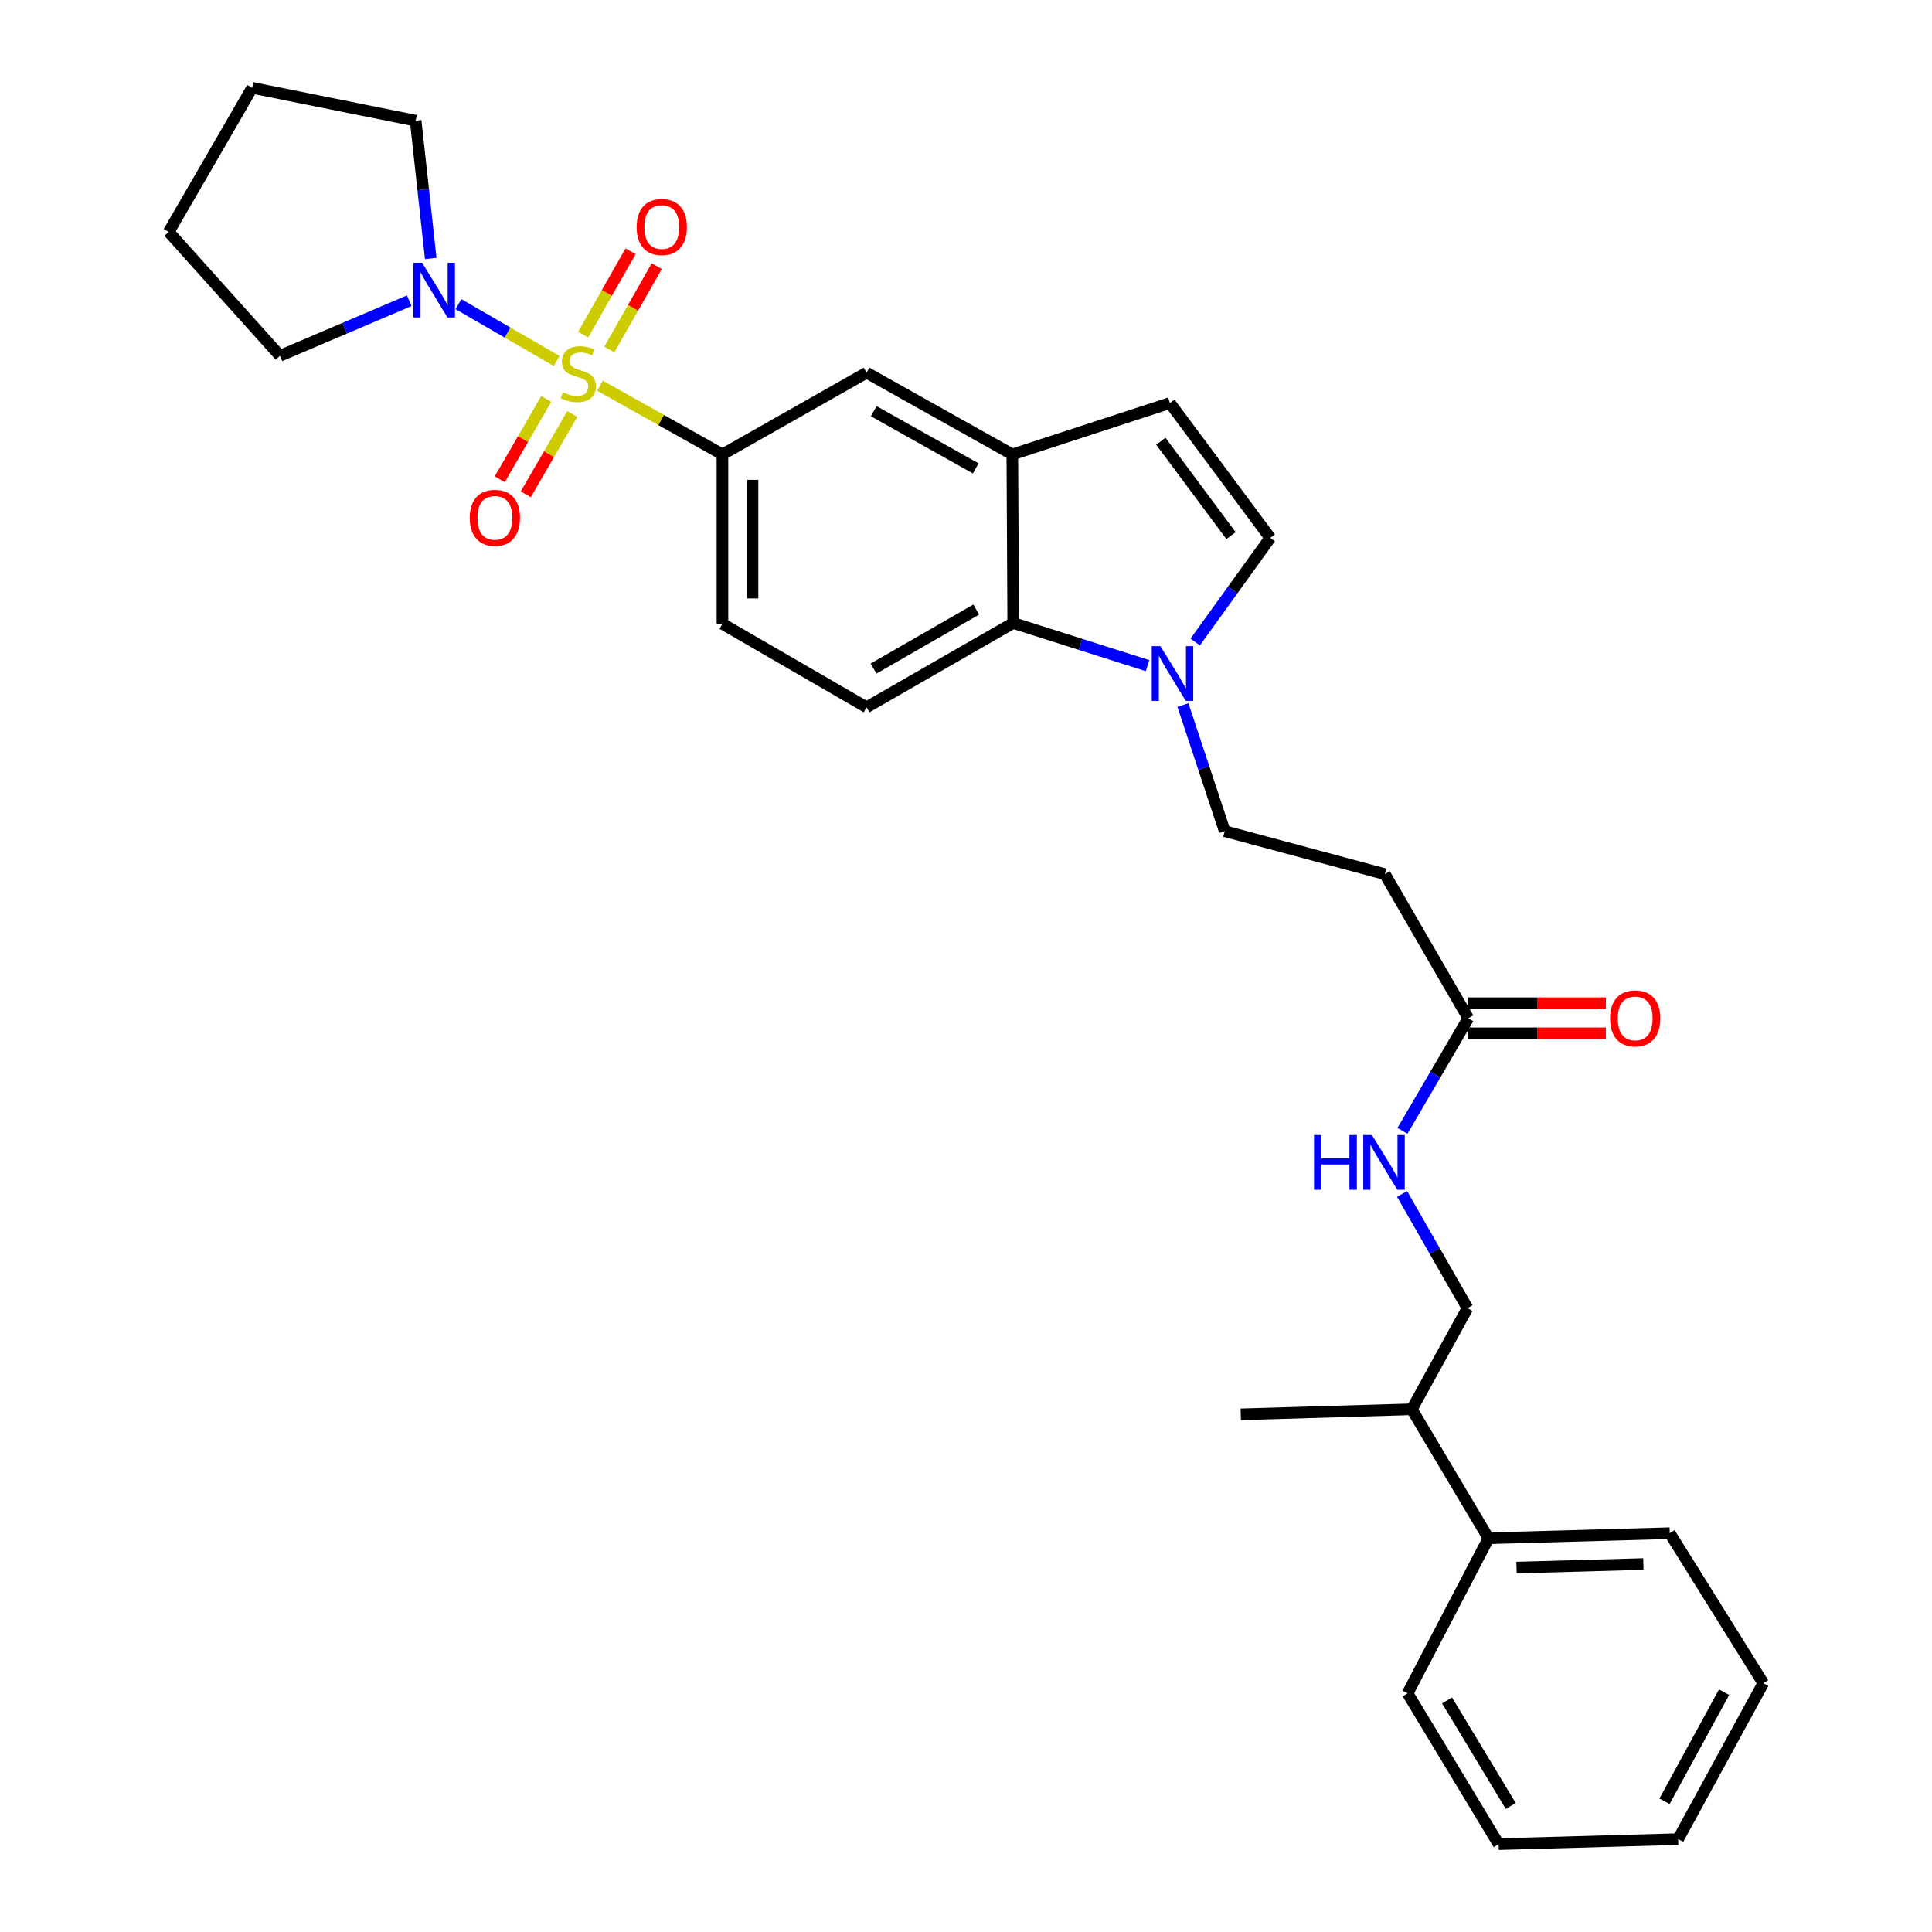 <?xml version='1.0' encoding='iso-8859-1'?>
<svg version='1.1' baseProfile='full'
              xmlns='http://www.w3.org/2000/svg'
                      xmlns:rdkit='http://www.rdkit.org/xml'
                      xmlns:xlink='http://www.w3.org/1999/xlink'
                  xml:space='preserve'
width='1000px' height='1000px' viewBox='0 0 1000 1000'>
<!-- END OF HEADER -->
<rect style='opacity:1.0;fill:#FFFFFF;stroke:none' width='1000' height='1000' x='0' y='0'> </rect>
<path class='bond-0' d='M 288.103,186.841 L 262.702,172.138' style='fill:none;fill-rule:evenodd;stroke:#CCCC00;stroke-width:6px;stroke-linecap:butt;stroke-linejoin:miter;stroke-opacity:1' />
<path class='bond-0' d='M 262.702,172.138 L 237.302,157.435' style='fill:none;fill-rule:evenodd;stroke:#0000FF;stroke-width:6px;stroke-linecap:butt;stroke-linejoin:miter;stroke-opacity:1' />
<path class='bond-1' d='M 310.557,199.642 L 342.247,217.429' style='fill:none;fill-rule:evenodd;stroke:#CCCC00;stroke-width:6px;stroke-linecap:butt;stroke-linejoin:miter;stroke-opacity:1' />
<path class='bond-1' d='M 342.247,217.429 L 373.936,235.216' style='fill:none;fill-rule:evenodd;stroke:#000000;stroke-width:6px;stroke-linecap:butt;stroke-linejoin:miter;stroke-opacity:1' />
<path class='bond-8' d='M 315.382,180.892 L 327.654,159.324' style='fill:none;fill-rule:evenodd;stroke:#CCCC00;stroke-width:6px;stroke-linecap:butt;stroke-linejoin:miter;stroke-opacity:1' />
<path class='bond-8' d='M 327.654,159.324 L 339.926,137.757' style='fill:none;fill-rule:evenodd;stroke:#FF0000;stroke-width:6px;stroke-linecap:butt;stroke-linejoin:miter;stroke-opacity:1' />
<path class='bond-8' d='M 301.848,173.191 L 314.12,151.623' style='fill:none;fill-rule:evenodd;stroke:#CCCC00;stroke-width:6px;stroke-linecap:butt;stroke-linejoin:miter;stroke-opacity:1' />
<path class='bond-8' d='M 314.12,151.623 L 326.392,130.056' style='fill:none;fill-rule:evenodd;stroke:#FF0000;stroke-width:6px;stroke-linecap:butt;stroke-linejoin:miter;stroke-opacity:1' />
<path class='bond-9' d='M 282.738,206.479 L 270.702,227.269' style='fill:none;fill-rule:evenodd;stroke:#CCCC00;stroke-width:6px;stroke-linecap:butt;stroke-linejoin:miter;stroke-opacity:1' />
<path class='bond-9' d='M 270.702,227.269 L 258.666,248.059' style='fill:none;fill-rule:evenodd;stroke:#FF0000;stroke-width:6px;stroke-linecap:butt;stroke-linejoin:miter;stroke-opacity:1' />
<path class='bond-9' d='M 296.214,214.281 L 284.179,235.071' style='fill:none;fill-rule:evenodd;stroke:#CCCC00;stroke-width:6px;stroke-linecap:butt;stroke-linejoin:miter;stroke-opacity:1' />
<path class='bond-9' d='M 284.179,235.071 L 272.143,255.861' style='fill:none;fill-rule:evenodd;stroke:#FF0000;stroke-width:6px;stroke-linecap:butt;stroke-linejoin:miter;stroke-opacity:1' />
<path class='bond-20' d='M 222.942,133.793 L 219.044,98.128' style='fill:none;fill-rule:evenodd;stroke:#0000FF;stroke-width:6px;stroke-linecap:butt;stroke-linejoin:miter;stroke-opacity:1' />
<path class='bond-20' d='M 219.044,98.128 L 215.146,62.463' style='fill:none;fill-rule:evenodd;stroke:#000000;stroke-width:6px;stroke-linecap:butt;stroke-linejoin:miter;stroke-opacity:1' />
<path class='bond-21' d='M 211.822,155.659 L 178.369,169.912' style='fill:none;fill-rule:evenodd;stroke:#0000FF;stroke-width:6px;stroke-linecap:butt;stroke-linejoin:miter;stroke-opacity:1' />
<path class='bond-21' d='M 178.369,169.912 L 144.916,184.166' style='fill:none;fill-rule:evenodd;stroke:#000000;stroke-width:6px;stroke-linecap:butt;stroke-linejoin:miter;stroke-opacity:1' />
<path class='bond-7' d='M 373.936,235.216 L 448.535,192.904' style='fill:none;fill-rule:evenodd;stroke:#000000;stroke-width:6px;stroke-linecap:butt;stroke-linejoin:miter;stroke-opacity:1' />
<path class='bond-15' d='M 373.936,235.216 L 373.936,322.895' style='fill:none;fill-rule:evenodd;stroke:#000000;stroke-width:6px;stroke-linecap:butt;stroke-linejoin:miter;stroke-opacity:1' />
<path class='bond-15' d='M 389.508,248.368 L 389.508,309.743' style='fill:none;fill-rule:evenodd;stroke:#000000;stroke-width:6px;stroke-linecap:butt;stroke-linejoin:miter;stroke-opacity:1' />
<path class='bond-2' d='M 593.973,344.529 L 559.202,333.496' style='fill:none;fill-rule:evenodd;stroke:#0000FF;stroke-width:6px;stroke-linecap:butt;stroke-linejoin:miter;stroke-opacity:1' />
<path class='bond-2' d='M 559.202,333.496 L 524.431,322.462' style='fill:none;fill-rule:evenodd;stroke:#000000;stroke-width:6px;stroke-linecap:butt;stroke-linejoin:miter;stroke-opacity:1' />
<path class='bond-13' d='M 612.281,364.932 L 623.1,397.572' style='fill:none;fill-rule:evenodd;stroke:#0000FF;stroke-width:6px;stroke-linecap:butt;stroke-linejoin:miter;stroke-opacity:1' />
<path class='bond-13' d='M 623.1,397.572 L 633.919,430.212' style='fill:none;fill-rule:evenodd;stroke:#000000;stroke-width:6px;stroke-linecap:butt;stroke-linejoin:miter;stroke-opacity:1' />
<path class='bond-32' d='M 618.637,332.3 L 638.052,305.355' style='fill:none;fill-rule:evenodd;stroke:#0000FF;stroke-width:6px;stroke-linecap:butt;stroke-linejoin:miter;stroke-opacity:1' />
<path class='bond-32' d='M 638.052,305.355 L 657.467,278.411' style='fill:none;fill-rule:evenodd;stroke:#000000;stroke-width:6px;stroke-linecap:butt;stroke-linejoin:miter;stroke-opacity:1' />
<path class='bond-3' d='M 523.981,235.216 L 448.535,192.904' style='fill:none;fill-rule:evenodd;stroke:#000000;stroke-width:6px;stroke-linecap:butt;stroke-linejoin:miter;stroke-opacity:1' />
<path class='bond-3' d='M 505.047,242.451 L 452.235,212.832' style='fill:none;fill-rule:evenodd;stroke:#000000;stroke-width:6px;stroke-linecap:butt;stroke-linejoin:miter;stroke-opacity:1' />
<path class='bond-6' d='M 523.981,235.216 L 605.552,208.614' style='fill:none;fill-rule:evenodd;stroke:#000000;stroke-width:6px;stroke-linecap:butt;stroke-linejoin:miter;stroke-opacity:1' />
<path class='bond-31' d='M 523.981,235.216 L 524.431,322.462' style='fill:none;fill-rule:evenodd;stroke:#000000;stroke-width:6px;stroke-linecap:butt;stroke-linejoin:miter;stroke-opacity:1' />
<path class='bond-4' d='M 524.431,322.462 L 448.535,366.081' style='fill:none;fill-rule:evenodd;stroke:#000000;stroke-width:6px;stroke-linecap:butt;stroke-linejoin:miter;stroke-opacity:1' />
<path class='bond-4' d='M 505.287,315.504 L 452.16,346.037' style='fill:none;fill-rule:evenodd;stroke:#000000;stroke-width:6px;stroke-linecap:butt;stroke-linejoin:miter;stroke-opacity:1' />
<path class='bond-5' d='M 657.467,278.411 L 605.552,208.614' style='fill:none;fill-rule:evenodd;stroke:#000000;stroke-width:6px;stroke-linecap:butt;stroke-linejoin:miter;stroke-opacity:1' />
<path class='bond-5' d='M 637.185,277.235 L 600.845,228.377' style='fill:none;fill-rule:evenodd;stroke:#000000;stroke-width:6px;stroke-linecap:butt;stroke-linejoin:miter;stroke-opacity:1' />
<path class='bond-10' d='M 759.982,527.043 L 716.805,452.454' style='fill:none;fill-rule:evenodd;stroke:#000000;stroke-width:6px;stroke-linecap:butt;stroke-linejoin:miter;stroke-opacity:1' />
<path class='bond-14' d='M 759.982,527.043 L 742.944,556.187' style='fill:none;fill-rule:evenodd;stroke:#000000;stroke-width:6px;stroke-linecap:butt;stroke-linejoin:miter;stroke-opacity:1' />
<path class='bond-14' d='M 742.944,556.187 L 725.905,585.33' style='fill:none;fill-rule:evenodd;stroke:#0000FF;stroke-width:6px;stroke-linecap:butt;stroke-linejoin:miter;stroke-opacity:1' />
<path class='bond-16' d='M 759.982,534.829 L 795.597,534.829' style='fill:none;fill-rule:evenodd;stroke:#000000;stroke-width:6px;stroke-linecap:butt;stroke-linejoin:miter;stroke-opacity:1' />
<path class='bond-16' d='M 795.597,534.829 L 831.213,534.829' style='fill:none;fill-rule:evenodd;stroke:#FF0000;stroke-width:6px;stroke-linecap:butt;stroke-linejoin:miter;stroke-opacity:1' />
<path class='bond-16' d='M 759.982,519.257 L 795.597,519.257' style='fill:none;fill-rule:evenodd;stroke:#000000;stroke-width:6px;stroke-linecap:butt;stroke-linejoin:miter;stroke-opacity:1' />
<path class='bond-16' d='M 795.597,519.257 L 831.213,519.257' style='fill:none;fill-rule:evenodd;stroke:#FF0000;stroke-width:6px;stroke-linecap:butt;stroke-linejoin:miter;stroke-opacity:1' />
<path class='bond-11' d='M 716.805,452.454 L 633.919,430.212' style='fill:none;fill-rule:evenodd;stroke:#000000;stroke-width:6px;stroke-linecap:butt;stroke-linejoin:miter;stroke-opacity:1' />
<path class='bond-12' d='M 448.535,366.081 L 373.936,322.895' style='fill:none;fill-rule:evenodd;stroke:#000000;stroke-width:6px;stroke-linecap:butt;stroke-linejoin:miter;stroke-opacity:1' />
<path class='bond-17' d='M 725.714,617.984 L 742.636,647.544' style='fill:none;fill-rule:evenodd;stroke:#0000FF;stroke-width:6px;stroke-linecap:butt;stroke-linejoin:miter;stroke-opacity:1' />
<path class='bond-17' d='M 742.636,647.544 L 759.559,677.105' style='fill:none;fill-rule:evenodd;stroke:#000000;stroke-width:6px;stroke-linecap:butt;stroke-linejoin:miter;stroke-opacity:1' />
<path class='bond-19' d='M 759.559,677.105 L 730.75,729.444' style='fill:none;fill-rule:evenodd;stroke:#000000;stroke-width:6px;stroke-linecap:butt;stroke-linejoin:miter;stroke-opacity:1' />
<path class='bond-18' d='M 770.45,796.205 L 730.75,729.444' style='fill:none;fill-rule:evenodd;stroke:#000000;stroke-width:6px;stroke-linecap:butt;stroke-linejoin:miter;stroke-opacity:1' />
<path class='bond-22' d='M 770.45,796.205 L 864.245,793.575' style='fill:none;fill-rule:evenodd;stroke:#000000;stroke-width:6px;stroke-linecap:butt;stroke-linejoin:miter;stroke-opacity:1' />
<path class='bond-22' d='M 784.956,811.376 L 850.613,809.535' style='fill:none;fill-rule:evenodd;stroke:#000000;stroke-width:6px;stroke-linecap:butt;stroke-linejoin:miter;stroke-opacity:1' />
<path class='bond-23' d='M 770.45,796.205 L 728.579,876.461' style='fill:none;fill-rule:evenodd;stroke:#000000;stroke-width:6px;stroke-linecap:butt;stroke-linejoin:miter;stroke-opacity:1' />
<path class='bond-24' d='M 730.75,729.444 L 642.215,732.057' style='fill:none;fill-rule:evenodd;stroke:#000000;stroke-width:6px;stroke-linecap:butt;stroke-linejoin:miter;stroke-opacity:1' />
<path class='bond-25' d='M 215.146,62.463 L 130.512,45.455' style='fill:none;fill-rule:evenodd;stroke:#000000;stroke-width:6px;stroke-linecap:butt;stroke-linejoin:miter;stroke-opacity:1' />
<path class='bond-26' d='M 144.916,184.166 L 87.335,120.044' style='fill:none;fill-rule:evenodd;stroke:#000000;stroke-width:6px;stroke-linecap:butt;stroke-linejoin:miter;stroke-opacity:1' />
<path class='bond-28' d='M 864.245,793.575 L 912.666,871.218' style='fill:none;fill-rule:evenodd;stroke:#000000;stroke-width:6px;stroke-linecap:butt;stroke-linejoin:miter;stroke-opacity:1' />
<path class='bond-27' d='M 728.579,876.461 L 775.693,954.545' style='fill:none;fill-rule:evenodd;stroke:#000000;stroke-width:6px;stroke-linecap:butt;stroke-linejoin:miter;stroke-opacity:1' />
<path class='bond-27' d='M 748.979,880.129 L 781.959,934.788' style='fill:none;fill-rule:evenodd;stroke:#000000;stroke-width:6px;stroke-linecap:butt;stroke-linejoin:miter;stroke-opacity:1' />
<path class='bond-30' d='M 130.512,45.455 L 87.335,120.044' style='fill:none;fill-rule:evenodd;stroke:#000000;stroke-width:6px;stroke-linecap:butt;stroke-linejoin:miter;stroke-opacity:1' />
<path class='bond-29' d='M 775.693,954.545 L 868.606,951.924' style='fill:none;fill-rule:evenodd;stroke:#000000;stroke-width:6px;stroke-linecap:butt;stroke-linejoin:miter;stroke-opacity:1' />
<path class='bond-33' d='M 912.666,871.218 L 868.606,951.924' style='fill:none;fill-rule:evenodd;stroke:#000000;stroke-width:6px;stroke-linecap:butt;stroke-linejoin:miter;stroke-opacity:1' />
<path class='bond-33' d='M 892.389,875.862 L 861.547,932.357' style='fill:none;fill-rule:evenodd;stroke:#000000;stroke-width:6px;stroke-linecap:butt;stroke-linejoin:miter;stroke-opacity:1' />
<path  class='atom-0' d='M 291.338 203.065
Q 291.658 203.185, 292.978 203.745
Q 294.298 204.305, 295.738 204.665
Q 297.218 204.985, 298.658 204.985
Q 301.338 204.985, 302.898 203.705
Q 304.458 202.385, 304.458 200.105
Q 304.458 198.545, 303.658 197.585
Q 302.898 196.625, 301.698 196.105
Q 300.498 195.585, 298.498 194.985
Q 295.978 194.225, 294.458 193.505
Q 292.978 192.785, 291.898 191.265
Q 290.858 189.745, 290.858 187.185
Q 290.858 183.625, 293.258 181.425
Q 295.698 179.225, 300.498 179.225
Q 303.778 179.225, 307.498 180.785
L 306.578 183.865
Q 303.178 182.465, 300.618 182.465
Q 297.858 182.465, 296.338 183.625
Q 294.818 184.745, 294.858 186.705
Q 294.858 188.225, 295.618 189.145
Q 296.418 190.065, 297.538 190.585
Q 298.698 191.105, 300.618 191.705
Q 303.178 192.505, 304.698 193.305
Q 306.218 194.105, 307.298 195.745
Q 308.418 197.345, 308.418 200.105
Q 308.418 204.025, 305.778 206.145
Q 303.178 208.225, 298.818 208.225
Q 296.298 208.225, 294.378 207.665
Q 292.498 207.145, 290.258 206.225
L 291.338 203.065
' fill='#CCCC00'/>
<path  class='atom-1' d='M 218.471 135.999
L 227.751 150.999
Q 228.671 152.479, 230.151 155.159
Q 231.631 157.839, 231.711 157.999
L 231.711 135.999
L 235.471 135.999
L 235.471 164.319
L 231.591 164.319
L 221.631 147.919
Q 220.471 145.999, 219.231 143.799
Q 218.031 141.599, 217.671 140.919
L 217.671 164.319
L 213.991 164.319
L 213.991 135.999
L 218.471 135.999
' fill='#0000FF'/>
<path  class='atom-3' d='M 600.616 334.463
L 609.896 349.463
Q 610.816 350.943, 612.296 353.623
Q 613.776 356.303, 613.856 356.463
L 613.856 334.463
L 617.616 334.463
L 617.616 362.783
L 613.736 362.783
L 603.776 346.383
Q 602.616 344.463, 601.376 342.263
Q 600.176 340.063, 599.816 339.383
L 599.816 362.783
L 596.136 362.783
L 596.136 334.463
L 600.616 334.463
' fill='#0000FF'/>
<path  class='atom-9' d='M 329.533 117.512
Q 329.533 110.712, 332.893 106.912
Q 336.253 103.112, 342.533 103.112
Q 348.813 103.112, 352.173 106.912
Q 355.533 110.712, 355.533 117.512
Q 355.533 124.392, 352.133 128.312
Q 348.733 132.192, 342.533 132.192
Q 336.293 132.192, 332.893 128.312
Q 329.533 124.432, 329.533 117.512
M 342.533 128.992
Q 346.853 128.992, 349.173 126.112
Q 351.533 123.192, 351.533 117.512
Q 351.533 111.952, 349.173 109.152
Q 346.853 106.312, 342.533 106.312
Q 338.213 106.312, 335.853 109.112
Q 333.533 111.912, 333.533 117.512
Q 333.533 123.232, 335.853 126.112
Q 338.213 128.992, 342.533 128.992
' fill='#FF0000'/>
<path  class='atom-10' d='M 243.152 268.023
Q 243.152 261.223, 246.512 257.423
Q 249.872 253.623, 256.152 253.623
Q 262.432 253.623, 265.792 257.423
Q 269.152 261.223, 269.152 268.023
Q 269.152 274.903, 265.752 278.823
Q 262.352 282.703, 256.152 282.703
Q 249.912 282.703, 246.512 278.823
Q 243.152 274.943, 243.152 268.023
M 256.152 279.503
Q 260.472 279.503, 262.792 276.623
Q 265.152 273.703, 265.152 268.023
Q 265.152 262.463, 262.792 259.663
Q 260.472 256.823, 256.152 256.823
Q 251.832 256.823, 249.472 259.623
Q 247.152 262.423, 247.152 268.023
Q 247.152 273.743, 249.472 276.623
Q 251.832 279.503, 256.152 279.503
' fill='#FF0000'/>
<path  class='atom-15' d='M 680.144 587.49
L 683.984 587.49
L 683.984 599.53
L 698.464 599.53
L 698.464 587.49
L 702.304 587.49
L 702.304 615.81
L 698.464 615.81
L 698.464 602.73
L 683.984 602.73
L 683.984 615.81
L 680.144 615.81
L 680.144 587.49
' fill='#0000FF'/>
<path  class='atom-15' d='M 710.104 587.49
L 719.384 602.49
Q 720.304 603.97, 721.784 606.65
Q 723.264 609.33, 723.344 609.49
L 723.344 587.49
L 727.104 587.49
L 727.104 615.81
L 723.224 615.81
L 713.264 599.41
Q 712.104 597.49, 710.864 595.29
Q 709.664 593.09, 709.304 592.41
L 709.304 615.81
L 705.624 615.81
L 705.624 587.49
L 710.104 587.49
' fill='#0000FF'/>
<path  class='atom-17' d='M 833.372 527.123
Q 833.372 520.323, 836.732 516.523
Q 840.092 512.723, 846.372 512.723
Q 852.652 512.723, 856.012 516.523
Q 859.372 520.323, 859.372 527.123
Q 859.372 534.003, 855.972 537.923
Q 852.572 541.803, 846.372 541.803
Q 840.132 541.803, 836.732 537.923
Q 833.372 534.043, 833.372 527.123
M 846.372 538.603
Q 850.692 538.603, 853.012 535.723
Q 855.372 532.803, 855.372 527.123
Q 855.372 521.563, 853.012 518.763
Q 850.692 515.923, 846.372 515.923
Q 842.052 515.923, 839.692 518.723
Q 837.372 521.523, 837.372 527.123
Q 837.372 532.843, 839.692 535.723
Q 842.052 538.603, 846.372 538.603
' fill='#FF0000'/>
</svg>
